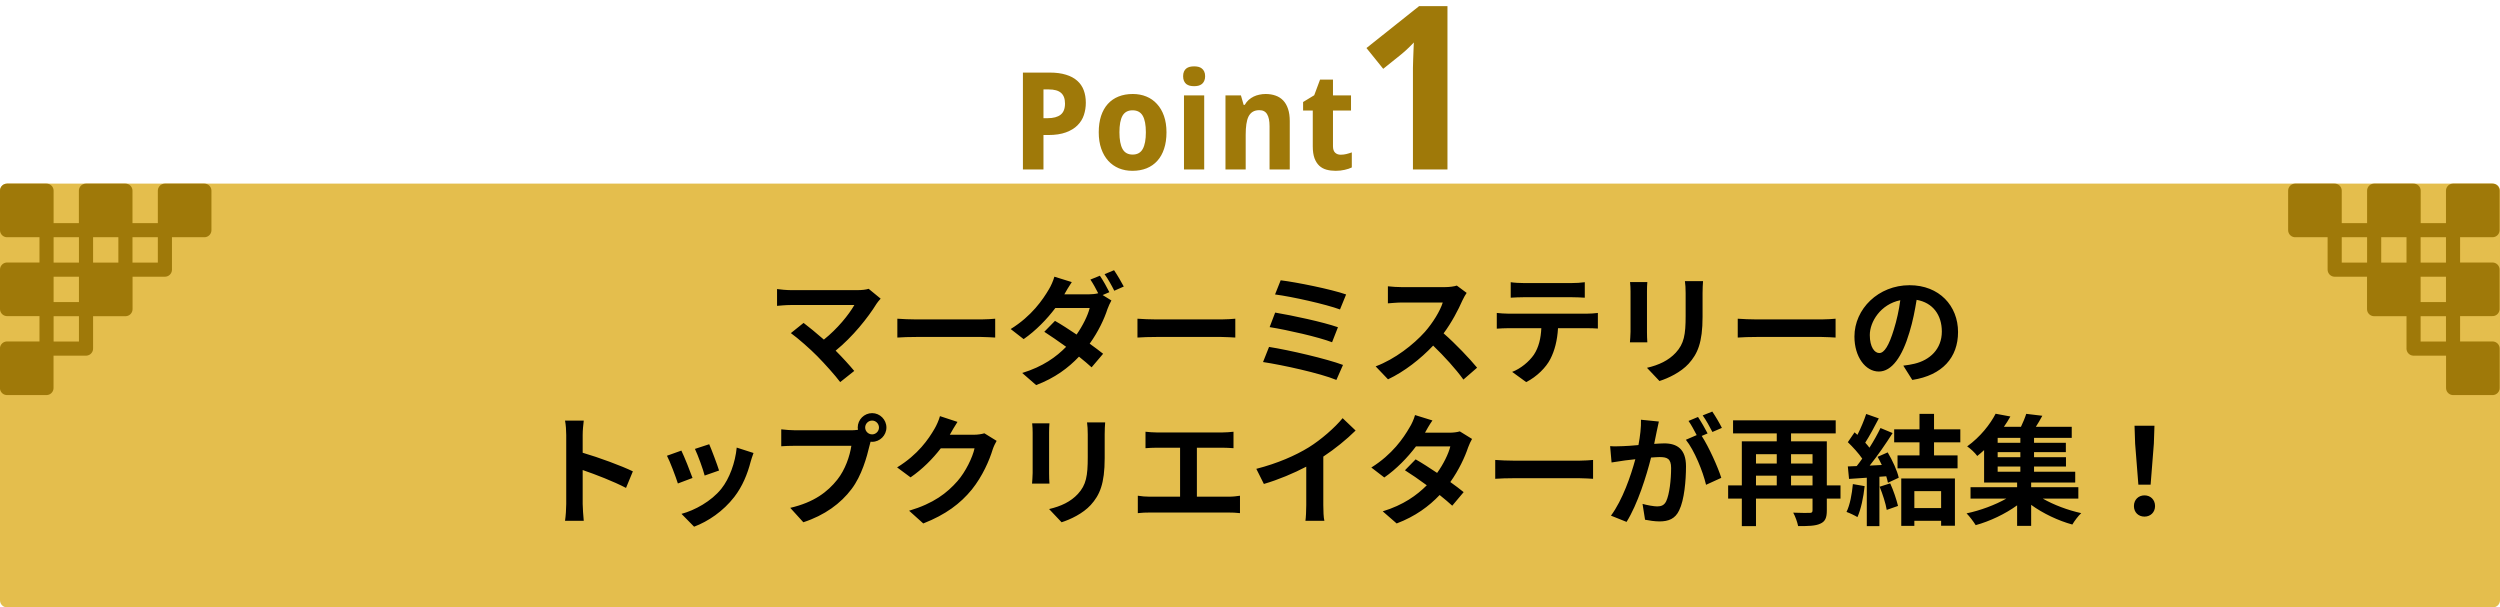<svg width="354" height="86" viewBox="0 0 354 86" fill="none" xmlns="http://www.w3.org/2000/svg">
<path d="M0 27.002C0 26.45 0.448 26.002 1 26.002H353C353.552 26.002 354 26.45 354 27.002V85.002C354 85.554 353.552 86.002 353 86.002H1C0.448 86.002 0 85.554 0 85.002V27.002Z" fill="#E4BE4D"/>
<g clip-path="url(#clip0_57_256)">
<path d="M1 32.592L1 27.002H6.59V32.592H1Z" fill="#9F7909" stroke="#9F7909" stroke-width="2" stroke-linecap="round" stroke-linejoin="round"/>
<path d="M12.17 32.592V27.002H17.76V32.592H12.17Z" fill="#9F7909" stroke="#9F7909" stroke-width="2" stroke-linecap="round" stroke-linejoin="round"/>
<path d="M6.59 38.182V32.592H12.18V38.182H6.59Z" stroke="#9F7909" stroke-width="2" stroke-linecap="round" stroke-linejoin="round"/>
<path d="M17.76 38.182V32.592H23.35V38.182H17.76Z" stroke="#9F7909" stroke-width="2" stroke-linecap="round" stroke-linejoin="round"/>
<path d="M1 43.762L1 38.172H6.59V43.762H1Z" fill="#9F7909" stroke="#9F7909" stroke-width="2" stroke-linecap="round" stroke-linejoin="round"/>
<path d="M12.18 43.772V38.182H17.77V43.772H12.18Z" fill="#9F7909" stroke="#9F7909" stroke-width="2" stroke-linecap="round" stroke-linejoin="round"/>
<path d="M6.59 49.361V43.772H12.18V49.361H6.59Z" stroke="#9F7909" stroke-width="2" stroke-linecap="round" stroke-linejoin="round"/>
<path d="M23.35 32.592V27.002H28.94V32.592H23.35Z" fill="#9F7909" stroke="#9F7909" stroke-width="2" stroke-linecap="round" stroke-linejoin="round"/>
<path d="M0.99 54.942L0.99 49.352H6.58V54.942H0.99Z" fill="#9F7909" stroke="#9F7909" stroke-width="2" stroke-linecap="round" stroke-linejoin="round"/>
</g>
<path d="M124.701 42.29C124.463 42.562 124.259 42.783 124.123 43.004C122.899 44.993 120.723 47.713 118.326 49.651C119.295 50.62 120.298 51.725 120.961 52.524L118.972 54.105C118.258 53.153 116.83 51.555 115.725 50.433C114.739 49.43 113.005 47.9 111.985 47.169L113.787 45.724C114.467 46.234 115.589 47.152 116.66 48.087C118.581 46.557 120.179 44.585 120.978 43.191H111.985C111.305 43.191 110.387 43.276 110.03 43.31V40.93C110.472 40.998 111.407 41.083 111.985 41.083H121.42C122.066 41.083 122.644 41.015 123.001 40.896L124.701 42.29ZM127.064 45.129C127.676 45.18 128.917 45.231 129.801 45.231H138.93C139.729 45.231 140.477 45.163 140.919 45.129V47.798C140.511 47.781 139.644 47.713 138.93 47.713H129.801C128.832 47.713 127.693 47.747 127.064 47.798V45.129ZM155.743 39.043C156.168 39.655 156.78 40.743 157.086 41.372L156.134 41.78L157.375 42.545C157.188 42.885 156.967 43.344 156.814 43.769C156.372 45.146 155.522 46.965 154.298 48.665C155.029 49.192 155.692 49.685 156.202 50.093L154.57 52.014C154.111 51.589 153.482 51.062 152.785 50.501C151.289 52.082 149.368 53.527 146.716 54.53L144.744 52.813C147.685 51.912 149.572 50.535 150.966 49.107C149.861 48.308 148.739 47.543 147.872 46.982L149.385 45.435C150.286 45.945 151.357 46.642 152.445 47.373C153.312 46.132 154.043 44.67 154.298 43.616H149.436C148.246 45.197 146.665 46.829 144.948 48.019L143.112 46.591C146.087 44.755 147.668 42.426 148.535 40.947C148.79 40.539 149.147 39.757 149.3 39.179L151.765 39.944C151.357 40.539 150.915 41.304 150.711 41.678H154.179C154.638 41.678 155.131 41.627 155.505 41.525C155.182 40.879 154.774 40.131 154.4 39.587L155.743 39.043ZM157.749 38.261C158.191 38.907 158.82 39.978 159.126 40.573L157.783 41.168C157.426 40.454 156.882 39.468 156.406 38.822L157.749 38.261ZM161.064 45.129C161.676 45.18 162.917 45.231 163.801 45.231H172.93C173.729 45.231 174.477 45.163 174.919 45.129V47.798C174.511 47.781 173.644 47.713 172.93 47.713H163.801C162.832 47.713 161.693 47.747 161.064 47.798V45.129ZM181.345 39.689C183.572 39.961 188.468 40.947 190.61 41.695L189.743 43.82C187.771 43.089 182.943 42.001 180.546 41.695L181.345 39.689ZM180.563 44.262C182.994 44.67 187.312 45.588 189.454 46.336L188.621 48.461C186.666 47.713 182.314 46.727 179.781 46.319L180.563 44.262ZM179.696 49.124C182.603 49.583 187.839 50.807 190.168 51.674L189.233 53.799C186.938 52.847 181.566 51.674 178.846 51.266L179.696 49.124ZM207.678 41.474C207.542 41.661 207.236 42.188 207.083 42.528C206.505 43.854 205.553 45.673 204.414 47.203C206.097 48.665 208.154 50.841 209.157 52.065L207.219 53.748C206.114 52.218 204.533 50.484 202.935 48.937C201.133 50.841 198.872 52.609 196.543 53.714L194.792 51.878C197.529 50.858 200.164 48.784 201.762 46.999C202.884 45.724 203.921 44.041 204.295 42.834H198.532C197.818 42.834 196.883 42.936 196.526 42.953V40.539C196.985 40.607 198.022 40.658 198.532 40.658H204.533C205.264 40.658 205.944 40.556 206.284 40.437L207.678 41.474ZM213.917 39.961C214.478 40.046 215.175 40.08 215.736 40.08H222.57C223.148 40.08 223.828 40.046 224.406 39.961V42.154C223.828 42.12 223.165 42.086 222.57 42.086H215.753C215.158 42.086 214.444 42.12 213.917 42.154V39.961ZM211.945 44.313C212.455 44.364 213.05 44.415 213.577 44.415H224.712C225.069 44.415 225.817 44.381 226.259 44.313V46.523C225.834 46.489 225.188 46.472 224.712 46.472H220.615C220.513 48.223 220.139 49.651 219.527 50.841C218.932 52.014 217.623 53.34 216.11 54.105L214.121 52.66C215.328 52.201 216.518 51.215 217.198 50.229C217.895 49.175 218.184 47.9 218.252 46.472H213.577C213.067 46.472 212.421 46.506 211.945 46.54V44.313ZM241.151 39.808C241.117 40.284 241.083 40.828 241.083 41.508V44.874C241.083 48.529 240.369 50.11 239.111 51.504C237.989 52.728 236.221 53.561 234.98 53.952L233.212 52.082C234.895 51.691 236.272 51.045 237.292 49.94C238.465 48.665 238.686 47.39 238.686 44.738V41.508C238.686 40.828 238.652 40.284 238.584 39.808H241.151ZM233.263 39.944C233.229 40.335 233.212 40.709 233.212 41.253V46.999C233.212 47.424 233.229 48.087 233.263 48.478H230.798C230.815 48.155 230.883 47.492 230.883 46.982V41.253C230.883 40.93 230.866 40.335 230.815 39.944H233.263ZM246.064 45.129C246.676 45.18 247.917 45.231 248.801 45.231H257.93C258.729 45.231 259.477 45.163 259.919 45.129V47.798C259.511 47.781 258.644 47.713 257.93 47.713H248.801C247.832 47.713 246.693 47.747 246.064 47.798V45.129ZM277.259 47.016C277.259 50.603 275.066 53.136 270.782 53.799L269.507 51.776C270.153 51.708 270.629 51.606 271.088 51.504C273.264 50.994 274.964 49.43 274.964 46.948C274.964 44.602 273.689 42.851 271.394 42.46C271.156 43.905 270.867 45.469 270.374 47.067C269.354 50.501 267.892 52.609 266.039 52.609C264.152 52.609 262.588 50.535 262.588 47.662C262.588 43.735 265.988 40.386 270.391 40.386C274.607 40.386 277.259 43.31 277.259 47.016ZM264.764 47.441C264.764 49.158 265.444 49.991 266.107 49.991C266.821 49.991 267.484 48.92 268.181 46.625C268.572 45.367 268.895 43.922 269.082 42.511C266.277 43.089 264.764 45.571 264.764 47.441ZM80.178 71.368V61.593C80.178 60.998 80.127 60.148 80.008 59.553H82.66C82.592 60.148 82.507 60.896 82.507 61.593V64.109C84.785 64.772 88.049 65.979 89.613 66.744L88.644 69.09C86.893 68.172 84.343 67.186 82.507 66.557V71.368C82.507 71.861 82.592 73.051 82.66 73.748H80.008C80.11 73.068 80.178 72.048 80.178 71.368ZM100.425 62.902C100.748 63.633 101.581 65.843 101.819 66.625L99.779 67.339C99.575 66.506 98.827 64.449 98.402 63.565L100.425 62.902ZM106.698 64.143C106.494 64.687 106.392 65.044 106.29 65.384C105.848 67.101 105.134 68.869 103.978 70.365C102.397 72.405 100.272 73.833 98.283 74.581L96.498 72.762C98.368 72.269 100.731 70.977 102.142 69.209C103.298 67.764 104.114 65.503 104.318 63.378L106.698 64.143ZM96.481 63.803C96.906 64.67 97.722 66.727 98.062 67.679L95.988 68.461C95.699 67.543 94.849 65.282 94.441 64.534L96.481 63.803ZM122.508 60.539C122.508 61.066 122.95 61.508 123.494 61.508C124.021 61.508 124.463 61.066 124.463 60.539C124.463 59.995 124.021 59.553 123.494 59.553C122.95 59.553 122.508 59.995 122.508 60.539ZM121.454 60.539C121.454 59.417 122.372 58.499 123.494 58.499C124.599 58.499 125.517 59.417 125.517 60.539C125.517 61.644 124.599 62.562 123.494 62.562C123.426 62.562 123.341 62.562 123.273 62.545C123.222 62.732 123.188 62.902 123.137 63.055C122.746 64.721 122.015 67.356 120.587 69.243C119.057 71.283 116.779 72.966 113.753 73.952L111.9 71.912C115.266 71.13 117.187 69.651 118.564 67.917C119.686 66.506 120.332 64.585 120.553 63.123H112.648C111.866 63.123 111.05 63.157 110.625 63.191V60.794C111.118 60.862 112.087 60.93 112.648 60.93H120.519C120.757 60.93 121.131 60.913 121.488 60.862C121.471 60.76 121.454 60.658 121.454 60.539ZM135.581 59.74C135.19 60.335 134.748 61.1 134.544 61.474C134.527 61.508 134.51 61.525 134.493 61.559H137.91C138.437 61.559 138.998 61.474 139.389 61.355L141.123 62.426C140.936 62.749 140.698 63.225 140.562 63.65C140.103 65.163 139.134 67.424 137.604 69.328C135.989 71.3 133.932 72.864 130.736 74.122L128.73 72.32C132.215 71.283 134.102 69.804 135.581 68.121C136.737 66.795 137.723 64.755 137.995 63.48H133.218C132.079 64.959 130.6 66.455 128.934 67.594L127.03 66.183C130.005 64.364 131.484 62.171 132.334 60.709C132.589 60.284 132.946 59.502 133.099 58.924L135.581 59.74ZM156.491 59.808C156.457 60.284 156.423 60.828 156.423 61.508V64.874C156.423 68.529 155.709 70.11 154.451 71.504C153.329 72.728 151.561 73.561 150.32 73.952L148.552 72.082C150.235 71.691 151.612 71.045 152.632 69.94C153.805 68.665 154.026 67.39 154.026 64.738V61.508C154.026 60.828 153.992 60.284 153.924 59.808H156.491ZM148.603 59.944C148.569 60.335 148.552 60.709 148.552 61.253V66.999C148.552 67.424 148.569 68.087 148.603 68.478H146.138C146.155 68.155 146.223 67.492 146.223 66.982V61.253C146.223 60.93 146.206 60.335 146.155 59.944H148.603ZM162.203 61.134C162.645 61.185 163.342 61.236 163.818 61.236H173.066C173.576 61.236 174.171 61.185 174.664 61.134V63.463C174.154 63.429 173.559 63.395 173.066 63.395H169.479V70.331H173.984C174.596 70.331 175.14 70.263 175.582 70.195V72.66C175.089 72.592 174.375 72.575 173.984 72.575H162.781C162.271 72.575 161.676 72.592 161.115 72.66V70.195C161.642 70.28 162.254 70.331 162.781 70.331H167.099V63.395H163.818C163.359 63.395 162.628 63.429 162.203 63.463V61.134ZM177.894 66.387C180.937 65.605 183.436 64.5 185.323 63.344C187.074 62.256 189.012 60.556 190.117 59.213L191.953 60.964C190.661 62.239 189.029 63.565 187.38 64.653V71.521C187.38 72.269 187.414 73.323 187.533 73.748H184.847C184.915 73.34 184.966 72.269 184.966 71.521V66.081C183.215 66.999 181.056 67.917 178.965 68.529L177.894 66.387ZM202.833 59.536C202.408 60.131 201.983 60.896 201.779 61.27H205.23C205.757 61.27 206.335 61.202 206.709 61.083L208.443 62.154C208.256 62.477 208.035 62.936 207.882 63.361C207.423 64.738 206.573 66.557 205.366 68.257C206.097 68.784 206.76 69.277 207.253 69.685L205.638 71.606C205.179 71.181 204.55 70.654 203.853 70.093C202.357 71.674 200.419 73.119 197.767 74.122L195.795 72.405C198.736 71.504 200.623 70.127 202.034 68.716C200.929 67.9 199.807 67.135 198.94 66.591L200.453 65.044C201.354 65.554 202.425 66.251 203.496 66.965C204.38 65.741 205.111 64.262 205.366 63.208H200.504C199.314 64.789 197.733 66.421 196.016 67.611L194.18 66.2C197.155 64.347 198.736 62.018 199.586 60.539C199.858 60.131 200.215 59.349 200.368 58.771L202.833 59.536ZM211.724 65.129C212.336 65.18 213.577 65.231 214.461 65.231H223.59C224.389 65.231 225.137 65.163 225.579 65.129V67.798C225.171 67.781 224.304 67.713 223.59 67.713H214.461C213.492 67.713 212.353 67.747 211.724 67.798V65.129ZM234.895 59.689C234.793 60.131 234.674 60.675 234.589 61.1C234.487 61.61 234.351 62.239 234.232 62.851C234.81 62.817 235.303 62.783 235.66 62.783C237.462 62.783 238.737 63.582 238.737 66.03C238.737 68.036 238.499 70.79 237.768 72.269C237.207 73.459 236.272 73.833 234.98 73.833C234.334 73.833 233.518 73.714 232.94 73.595L232.583 71.351C233.229 71.538 234.215 71.708 234.657 71.708C235.235 71.708 235.66 71.538 235.932 70.977C236.391 70.008 236.629 67.951 236.629 66.268C236.629 64.908 236.034 64.721 234.98 64.721C234.708 64.721 234.283 64.755 233.79 64.789C233.144 67.373 231.886 71.402 230.322 73.901L228.112 73.017C229.761 70.79 230.934 67.356 231.563 65.027C230.951 65.095 230.407 65.163 230.101 65.197C229.608 65.282 228.724 65.401 228.197 65.486L227.993 63.174C228.622 63.225 229.183 63.191 229.812 63.174C230.339 63.157 231.138 63.106 232.005 63.021C232.243 61.746 232.396 60.505 232.362 59.434L234.895 59.689ZM242.46 58.278C242.902 58.924 243.531 59.995 243.82 60.59L242.477 61.168C242.12 60.471 241.576 59.468 241.1 58.822L242.46 58.278ZM240.437 59.043C240.862 59.672 241.474 60.743 241.797 61.372L240.964 61.729C241.984 63.31 243.259 66.149 243.735 67.662L241.576 68.648C241.134 66.761 239.927 63.769 238.72 62.273L240.25 61.61C239.91 60.964 239.485 60.148 239.094 59.604L240.437 59.043ZM253.612 68.733H256.655V67.356H253.612V68.733ZM248.648 67.356V68.733H251.589V67.356H248.648ZM251.589 64.313H248.648V65.639H251.589V64.313ZM256.655 64.313H253.612V65.639H256.655V64.313ZM260.616 68.733V70.603H258.678V72.286C258.678 73.306 258.457 73.85 257.743 74.156C257.063 74.479 256.043 74.496 254.615 74.496C254.513 73.952 254.207 73.102 253.918 72.592C254.853 72.643 255.941 72.626 256.247 72.626C256.553 72.626 256.655 72.541 256.655 72.252V70.603H248.648V74.496H246.642V70.603H244.704V68.733H246.642V62.494H251.589V61.372H245.401V59.519H259.936V61.372H253.612V62.494H258.678V68.733H260.616ZM262.367 68.546L264.033 68.835C263.863 70.433 263.506 72.133 263.013 73.221C262.656 73 261.908 72.643 261.466 72.49C261.959 71.487 262.231 69.974 262.367 68.546ZM266.158 68.92L267.654 68.444C268.113 69.447 268.555 70.773 268.759 71.64L267.161 72.201C267.025 71.334 266.583 69.957 266.158 68.92ZM265.869 64.687L267.297 64.058C267.977 65.197 268.657 66.676 268.861 67.645L267.331 68.359C267.28 68.087 267.195 67.781 267.093 67.441L266.124 67.509V74.496H264.339V67.645C263.421 67.696 262.571 67.764 261.823 67.815L261.653 66.047L262.911 65.996C263.166 65.673 263.438 65.316 263.693 64.942C263.2 64.211 262.367 63.293 261.653 62.613L262.605 61.219C262.741 61.338 262.877 61.457 263.013 61.576C263.489 60.641 263.965 59.502 264.254 58.618L266.039 59.247C265.427 60.42 264.73 61.729 264.118 62.681C264.339 62.919 264.543 63.174 264.713 63.395C265.325 62.443 265.869 61.457 266.277 60.607L267.994 61.321C267.042 62.817 265.852 64.551 264.747 65.928L266.464 65.843C266.277 65.452 266.073 65.044 265.869 64.687ZM274.862 69.549H271.071V71.946H274.862V69.549ZM269.218 74.462V67.747H276.817V74.445H274.862V73.748H271.071V74.462H269.218ZM277.582 62.63H273.859V64.483H277.191V66.319H268.691V64.483H271.802V62.63H268.215V60.794H271.802V58.601H273.859V60.794H277.582V62.63ZM282.869 66.064V66.795H286.082V66.064H282.869ZM286.082 62.698V62.001H282.869V62.698H286.082ZM286.082 64.738V64.024H282.869V64.738H286.082ZM294.293 70.603H289.261C290.791 71.487 292.831 72.252 294.701 72.66C294.276 73.051 293.715 73.799 293.443 74.275C291.454 73.731 289.295 72.711 287.612 71.487V74.462H285.623V71.555C283.94 72.779 281.747 73.816 279.758 74.36C279.452 73.867 278.891 73.119 278.466 72.694C280.404 72.286 282.512 71.504 284.093 70.603H279.027V68.988H285.623V68.325H280.948V63.735C280.642 64.024 280.319 64.296 279.979 64.568C279.656 64.109 278.993 63.497 278.551 63.208C280.438 61.848 281.815 60.063 282.58 58.584L284.671 58.975C284.399 59.468 284.093 59.944 283.753 60.437H286.167C286.456 59.825 286.745 59.145 286.915 58.601L289.193 58.873C288.904 59.417 288.581 59.961 288.275 60.437H293.358V62.001H288.02V62.698H292.525V64.024H288.02V64.738H292.542V66.064H288.02V66.795H293.851V68.325H287.612V68.988H294.293V70.603ZM302.793 68.631L302.334 62.817L302.249 60.284H305.071L304.986 62.817L304.527 68.631H302.793ZM303.66 73.153C302.793 73.153 302.164 72.541 302.164 71.657C302.164 70.756 302.81 70.144 303.66 70.144C304.51 70.144 305.156 70.756 305.156 71.657C305.156 72.541 304.51 73.153 303.66 73.153Z" fill="black"/>
<path d="M147.755 16.736H148.327C149.147 16.736 149.763 16.573 150.176 16.248C150.596 15.922 150.805 15.394 150.805 14.662C150.805 13.979 150.617 13.476 150.242 13.15C149.873 12.825 149.291 12.662 148.496 12.662H147.755V16.736ZM153.752 14.558C153.752 15.159 153.661 15.735 153.48 16.285C153.299 16.836 152.998 17.321 152.579 17.74C152.166 18.159 151.619 18.494 150.937 18.744C150.261 18.994 149.422 19.12 148.421 19.12H147.755V24H144.845V10.278H148.656C149.538 10.278 150.298 10.379 150.937 10.579C151.581 10.773 152.11 11.054 152.523 11.424C152.942 11.787 153.252 12.234 153.452 12.766C153.652 13.291 153.752 13.889 153.752 14.558ZM158.511 18.735C158.511 19.78 158.658 20.568 158.952 21.1C159.246 21.625 159.724 21.888 160.388 21.888C161.045 21.888 161.52 21.622 161.814 21.09C162.108 20.559 162.255 19.773 162.255 18.735C162.255 17.69 162.108 16.911 161.814 16.398C161.52 15.879 161.038 15.619 160.369 15.619C159.712 15.619 159.236 15.879 158.942 16.398C158.654 16.911 158.511 17.69 158.511 18.735ZM165.174 18.735C165.174 19.611 165.062 20.387 164.836 21.062C164.617 21.738 164.298 22.308 163.879 22.77C163.466 23.233 162.959 23.587 162.359 23.831C161.764 24.069 161.095 24.188 160.35 24.188C159.656 24.188 159.017 24.069 158.436 23.831C157.854 23.587 157.35 23.233 156.924 22.77C156.505 22.308 156.177 21.738 155.939 21.062C155.701 20.387 155.582 19.611 155.582 18.735C155.582 17.865 155.692 17.092 155.911 16.417C156.136 15.741 156.455 15.175 156.868 14.718C157.287 14.255 157.794 13.904 158.389 13.667C158.983 13.429 159.656 13.31 160.406 13.31C161.101 13.31 161.739 13.429 162.321 13.667C162.903 13.904 163.404 14.255 163.823 14.718C164.248 15.175 164.58 15.741 164.818 16.417C165.055 17.092 165.174 17.865 165.174 18.735ZM167.53 10.795C167.53 10.526 167.571 10.304 167.652 10.128C167.733 9.947 167.843 9.803 167.98 9.697C168.124 9.584 168.29 9.506 168.478 9.462C168.672 9.418 168.875 9.396 169.088 9.396C169.301 9.396 169.501 9.418 169.689 9.462C169.876 9.506 170.039 9.584 170.177 9.697C170.321 9.803 170.433 9.947 170.515 10.128C170.602 10.304 170.646 10.526 170.646 10.795C170.646 11.057 170.602 11.28 170.515 11.461C170.433 11.643 170.321 11.79 170.177 11.902C170.039 12.009 169.876 12.087 169.689 12.137C169.501 12.181 169.301 12.203 169.088 12.203C168.875 12.203 168.672 12.181 168.478 12.137C168.29 12.087 168.124 12.009 167.98 11.902C167.843 11.79 167.733 11.643 167.652 11.461C167.571 11.28 167.53 11.057 167.53 10.795ZM170.515 24H167.652V13.507H170.515V24ZM182.631 24H179.769V17.871C179.769 17.114 179.653 16.548 179.421 16.173C179.196 15.791 178.833 15.6 178.333 15.6C177.957 15.6 177.644 15.675 177.394 15.825C177.144 15.976 176.944 16.198 176.793 16.492C176.649 16.786 176.546 17.149 176.484 17.58C176.421 18.012 176.39 18.506 176.39 19.063V24H173.527V13.507H175.714L176.099 14.849H176.258C176.409 14.58 176.59 14.349 176.803 14.155C177.022 13.961 177.26 13.801 177.516 13.676C177.773 13.551 178.045 13.46 178.333 13.404C178.62 13.341 178.914 13.31 179.215 13.31C179.728 13.31 180.194 13.385 180.613 13.535C181.032 13.679 181.392 13.908 181.693 14.22C181.993 14.533 182.224 14.934 182.387 15.422C182.55 15.903 182.631 16.482 182.631 17.158V24ZM189.839 21.907C190.121 21.907 190.387 21.876 190.637 21.813C190.893 21.751 191.153 21.672 191.416 21.579V23.709C191.147 23.847 190.812 23.959 190.412 24.047C190.017 24.141 189.586 24.188 189.116 24.188C188.66 24.188 188.234 24.134 187.84 24.028C187.446 23.922 187.105 23.737 186.817 23.474C186.529 23.205 186.301 22.849 186.132 22.404C185.969 21.954 185.888 21.391 185.888 20.715V15.656H184.518V14.446L186.094 13.488L186.92 11.273H188.75V13.507H191.303V15.656H188.75V20.715C188.75 21.122 188.85 21.422 189.051 21.616C189.251 21.81 189.514 21.907 189.839 21.907ZM204.961 24H200.072V10.615C200.072 10.341 200.072 10.014 200.072 9.634C200.083 9.244 200.093 8.843 200.104 8.432C200.125 8.01 200.141 7.588 200.151 7.166C200.173 6.744 200.188 6.359 200.199 6.011C200.146 6.075 200.057 6.17 199.93 6.296C199.803 6.423 199.661 6.565 199.503 6.723C199.345 6.871 199.181 7.024 199.012 7.182C198.844 7.34 198.68 7.483 198.522 7.609L195.864 9.745L193.491 6.802L200.943 0.87H204.961V24Z" fill="#9F7909"/>
<g clip-path="url(#clip1_57_256)">
<path d="M352.94 32.592V27.002H347.35V32.592H352.94Z" fill="#9F7909" stroke="#9F7909" stroke-width="2" stroke-linecap="round" stroke-linejoin="round"/>
<path d="M341.77 32.592V27.002H336.18V32.592H341.77Z" fill="#9F7909" stroke="#9F7909" stroke-width="2" stroke-linecap="round" stroke-linejoin="round"/>
<path d="M347.35 38.182V32.592H341.76V38.182H347.35Z" stroke="#9F7909" stroke-width="2" stroke-linecap="round" stroke-linejoin="round"/>
<path d="M336.18 38.182V32.592H330.59V38.182H336.18Z" stroke="#9F7909" stroke-width="2" stroke-linecap="round" stroke-linejoin="round"/>
<path d="M352.94 43.762V38.172H347.35V43.762H352.94Z" fill="#9F7909" stroke="#9F7909" stroke-width="2" stroke-linecap="round" stroke-linejoin="round"/>
<path d="M341.76 43.772V38.182H336.17V43.772H341.76Z" fill="#9F7909" stroke="#9F7909" stroke-width="2" stroke-linecap="round" stroke-linejoin="round"/>
<path d="M347.35 49.361V43.772H341.76V49.361H347.35Z" stroke="#9F7909" stroke-width="2" stroke-linecap="round" stroke-linejoin="round"/>
<path d="M330.59 32.592V27.002H325V32.592H330.59Z" fill="#9F7909" stroke="#9F7909" stroke-width="2" stroke-linecap="round" stroke-linejoin="round"/>
<path d="M352.95 54.942V49.352H347.36V54.942H352.95Z" fill="#9F7909" stroke="#9F7909" stroke-width="2" stroke-linecap="round" stroke-linejoin="round"/>
</g>
<defs>
<clipPath id="clip0_57_256">
<rect width="29.94" height="29.94" fill="white" transform="matrix(-1 0 0 1 29.94 26.002)"/>
</clipPath>
<clipPath id="clip1_57_256">
<rect width="29.94" height="29.94" fill="white" transform="translate(324 26.002)"/>
</clipPath>
</defs>
</svg>
